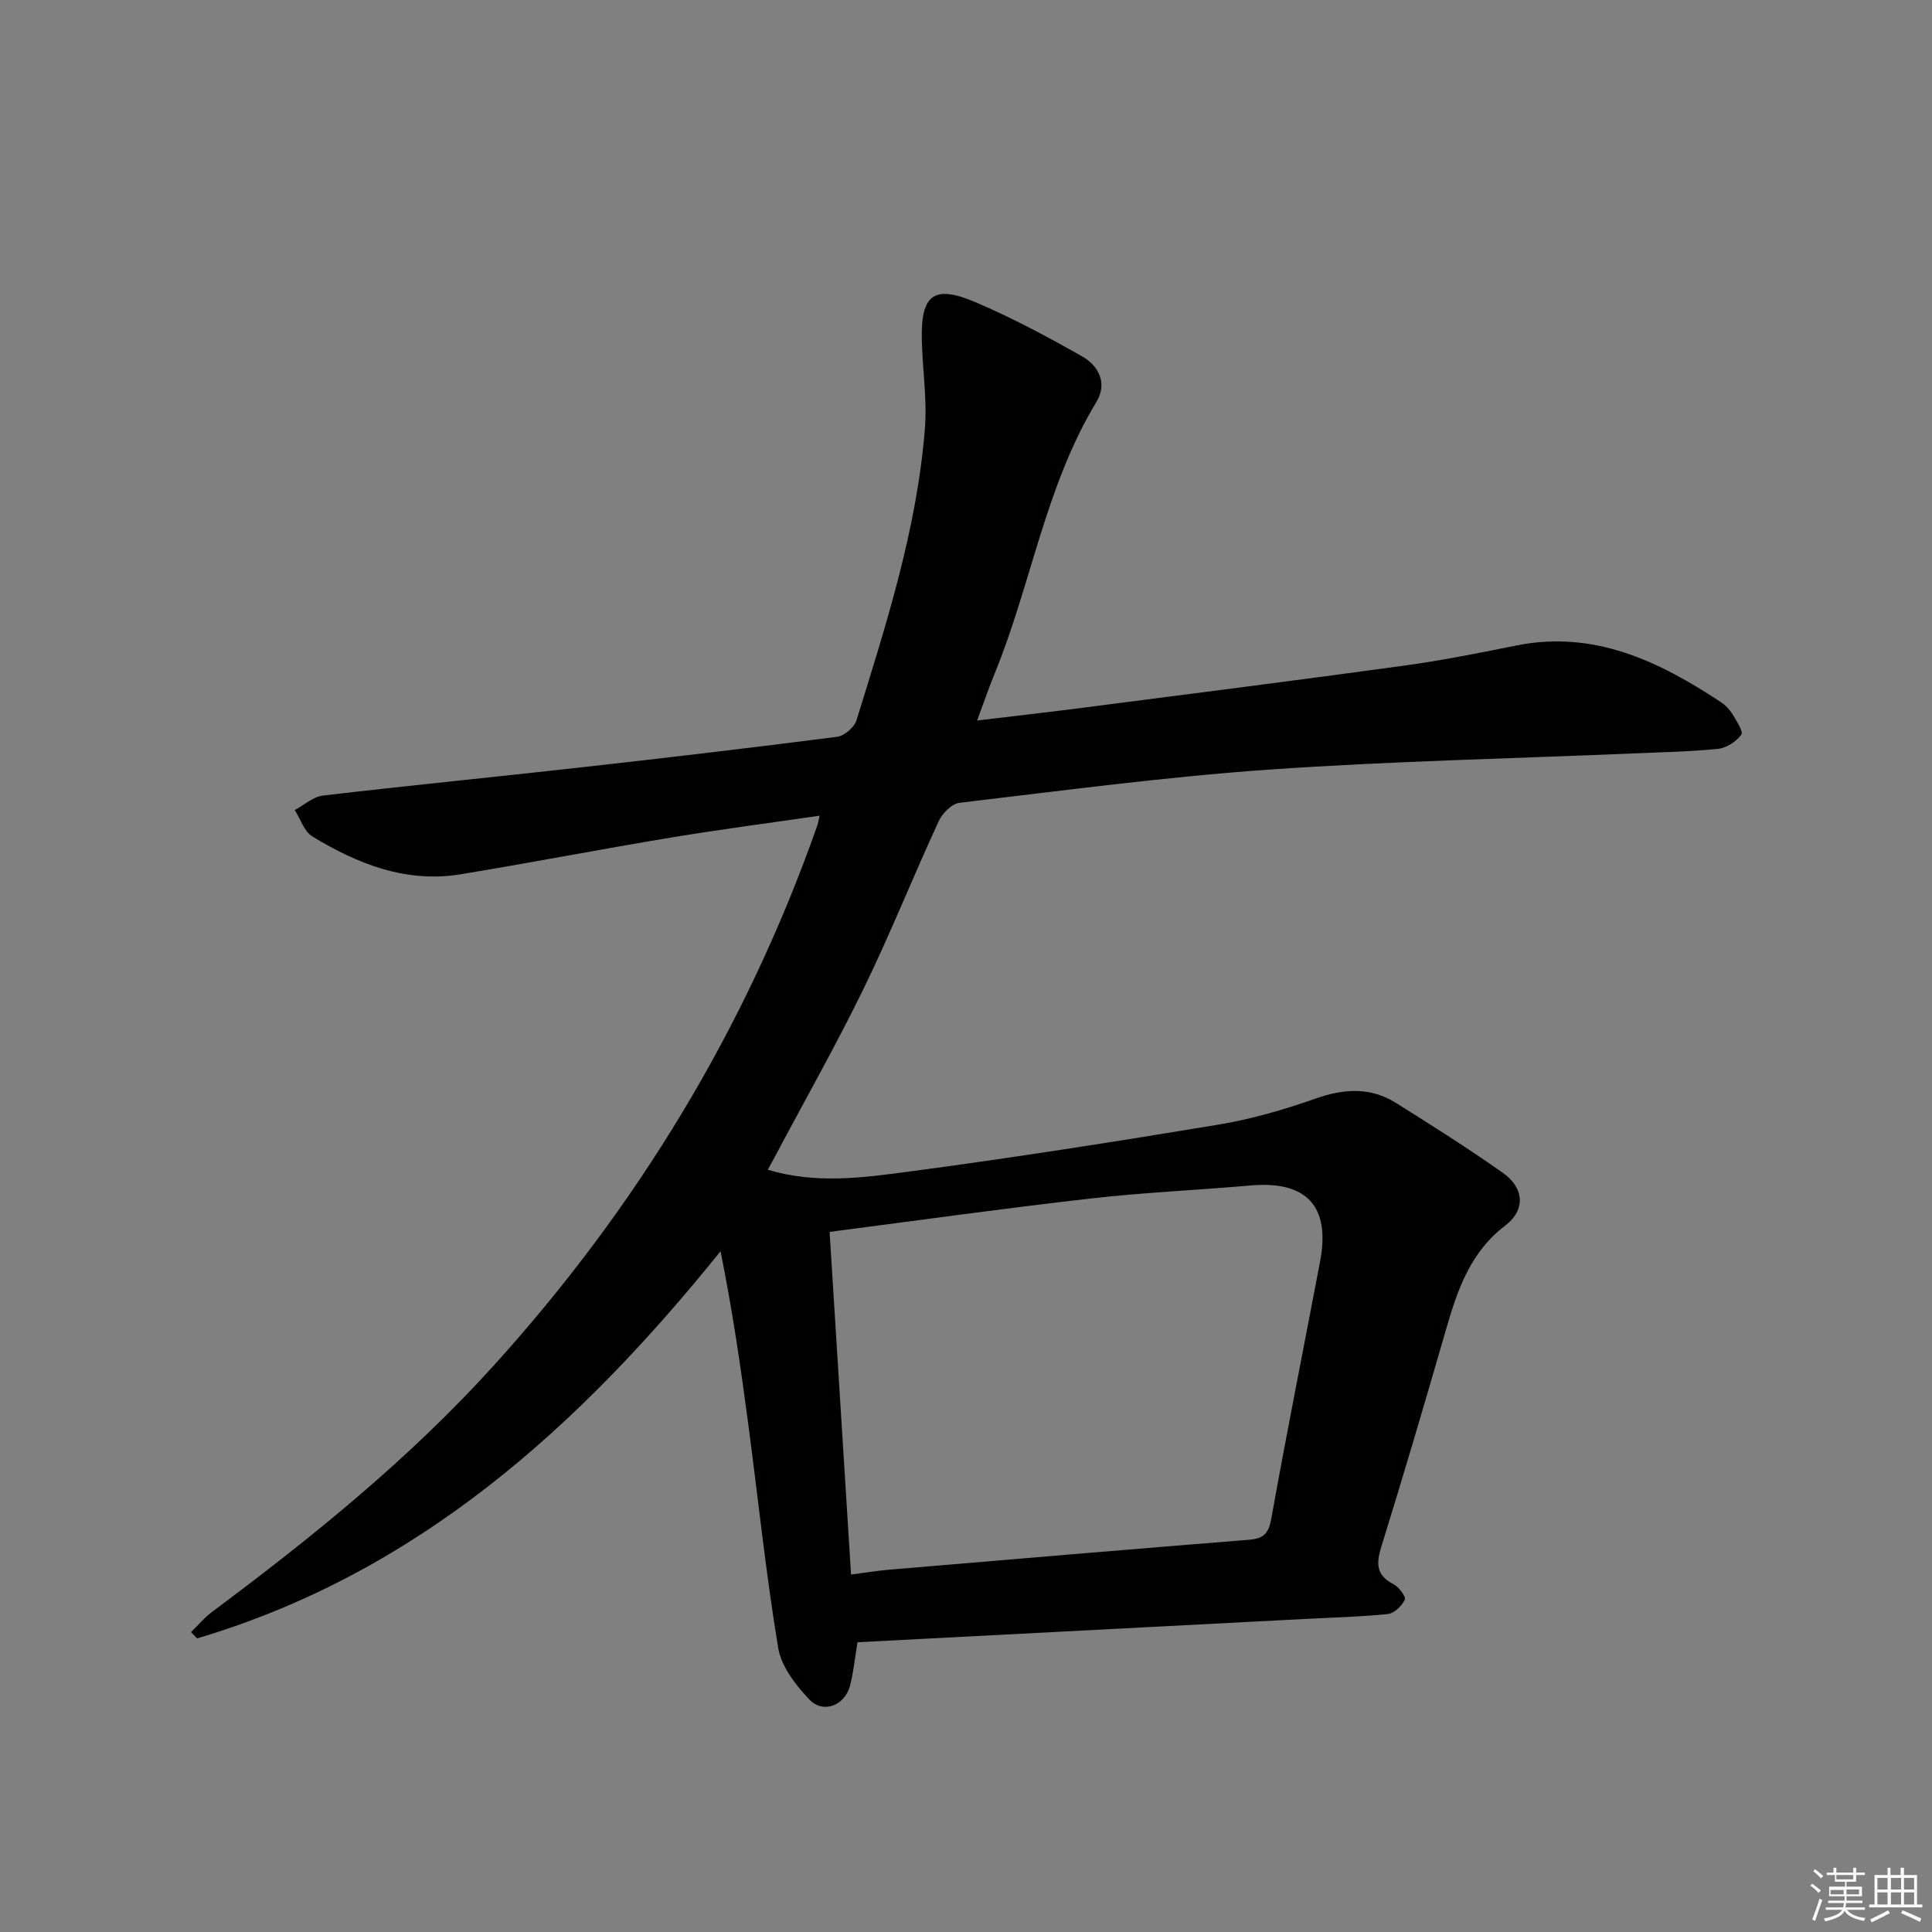 <svg enable-background="new 0 0 400 400" viewBox="0 0 400 400" xmlns="http://www.w3.org/2000/svg"><rect x="0" y="0" width="400" height="400" fill="#808080" stroke="none"/><path d="m177.54 340.01c-.57 3.43-.84 6.25-1.54 8.96-1.06 4.14-5.57 5.93-8.45 2.88-2.82-2.98-5.8-6.83-6.44-10.68-2.54-15.39-4.15-30.93-6.2-46.41-1.56-11.78-3.28-23.55-5.73-35.7-29.35 36.43-62.79 66.62-108.37 80.15-.42-.43-.84-.86-1.26-1.29 1.46-1.42 2.78-3.03 4.41-4.24 20.73-15.44 40.78-31.66 58.19-50.88 29.74-32.83 52.3-69.97 67.04-111.81.16-.46.23-.95.51-2.11-10.44 1.52-20.59 2.84-30.68 4.51-14.57 2.42-29.07 5.22-43.64 7.62-11.3 1.86-21.32-2.13-30.71-7.83-1.7-1.03-2.45-3.6-3.64-5.47 1.95-1.04 3.81-2.77 5.85-3 17.81-2.09 35.66-3.84 53.48-5.84 17.66-1.98 35.31-4.05 52.94-6.32 1.5-.19 3.57-1.96 4.02-3.41 6.14-19.81 12.53-39.6 14.17-60.43.48-6.08-.51-12.27-.64-18.41-.2-9.32 2.49-11.41 11.1-7.74 7.6 3.24 14.94 7.16 22.13 11.25 3.41 1.94 5.25 5.57 2.91 9.42-10.57 17.45-13.48 37.74-21.08 56.28-1.19 2.89-2.19 5.86-3.61 9.66 7.86-.94 14.89-1.73 21.9-2.64 22.23-2.87 44.46-5.69 66.66-8.74 7.73-1.06 15.39-2.6 23.04-4.14 16.15-3.24 29.55 3.24 42.41 11.73.95.63 1.81 1.54 2.4 2.52.82 1.36 2.27 3.58 1.81 4.21-1.05 1.41-3.04 2.74-4.77 2.92-5.78.6-11.61.7-17.42.95-25.26 1.08-50.55 1.61-75.76 3.37-21.36 1.5-42.63 4.35-63.91 6.86-1.59.19-3.56 2.17-4.31 3.8-5.29 11.46-9.97 23.22-15.49 34.56-5.67 11.65-12.07 22.94-18.15 34.39-.53 1-1.07 1.99-1.74 3.22 9.96 3 19.74 1.65 29.31.37 21.38-2.84 42.71-6.18 63.99-9.71 6.83-1.13 13.59-3.1 20.13-5.4 5.9-2.08 11.38-2.4 16.71.96 7.44 4.68 14.89 9.37 22.06 14.44 4.37 3.09 4.76 7.63.47 10.9-7.31 5.59-9.91 13.39-12.28 21.6-4.33 14.98-8.73 29.94-13.36 44.84-1.09 3.52-1.12 5.95 2.51 7.81 1.11.57 2.63 2.59 2.35 3.19-.6 1.29-2.18 2.84-3.49 2.98-5.6.59-11.24.71-16.87 1.01-30.85 1.61-61.73 3.21-92.96 4.84zm-5.78-84.96c1.5 23.88 2.95 47.18 4.44 70.94 2.94-.38 5.35-.78 7.78-.99 24.84-2.1 49.68-4.22 74.53-6.2 3.01-.24 4.13-1.21 4.69-4.34 3.19-17.8 6.74-35.53 10.11-53.29 2.18-11.45-2.8-16.76-14.43-15.73-11.08.98-22.22 1.45-33.26 2.72-17.78 2.02-35.5 4.51-53.86 6.89z" fill="#010100"/><g fill="#fafafb"><path d="m374.8 390.4.4-.4c.7.5 1.3 1 1.8 1.4l-.5.5c-.5-.6-1.1-1.1-1.7-1.5zm1 7.3-.6-.3c.5-1.4 1.1-2.8 1.5-4.3.2.1.4.2.6.3-.5 1.3-1 2.8-1.5 4.3zm-.4-10.3.4-.4c.4.3 1 .8 1.7 1.4l-.5.5c-.4-.5-1-1-1.6-1.5zm2.5.3h1.7v-1h.6v1h3.5v-1h.6v1h1.8v.5h-1.8v1.4h-2v1h3.2v2h-3.2v.9h3.3v.5h-3.4c0 .3-.1.6-.1.9h4v.5h-3.7c.7.9 1.9 1.5 3.8 1.7-.1.2-.2.4-.3.6-2.1-.4-3.5-1.1-4-2.1-.4 1-1.8 1.7-4 2.2-.1-.2-.2-.4-.3-.6 2.1-.4 3.4-1 3.8-1.8h-3.4v-.5h3.6c.1-.3.1-.6.2-.9h-3.3v-.5h3.4c0-.3 0-.6 0-.9h-3.2v-2h3.3v-1h-2.1v-1.4h-1.7v-.5zm1.1 3.5v1h2.7c0-.3 0-.4 0-.4 0-.1 0-.2 0-.2 0-.1 0-.2 0-.3h-2.7zm1.2-3v.9h3.5v-.9zm4.7 3h-2.6v.6.4h2.6z"/><path d="m393.6 386.7h.6v1.5h2.7v6.1h1.1v.6h-11v-.6h1.1v-6.1h2.7v-1.5h.6v1.5h2.1v-1.5zm-2.7 8.8.4.6c-1.2.6-2.5 1.3-3.8 1.9-.1-.2-.2-.4-.3-.6 1.2-.6 2.5-1.2 3.7-1.9zm-2.2-6.7v2.4h2.1v-2.4zm0 3v2.5h2.1v-2.5zm2.8-3v2.4h2.1v-2.4zm0 3v2.5h2.1v-2.5zm6 6.1c-1.4-.7-2.7-1.3-3.9-1.8l.3-.6c1.5.6 2.7 1.2 3.9 1.7zm-1.2-9.1h-2.1v2.4h2.1zm-2.1 3v2.5h2.1v-2.5z"/></g></svg>